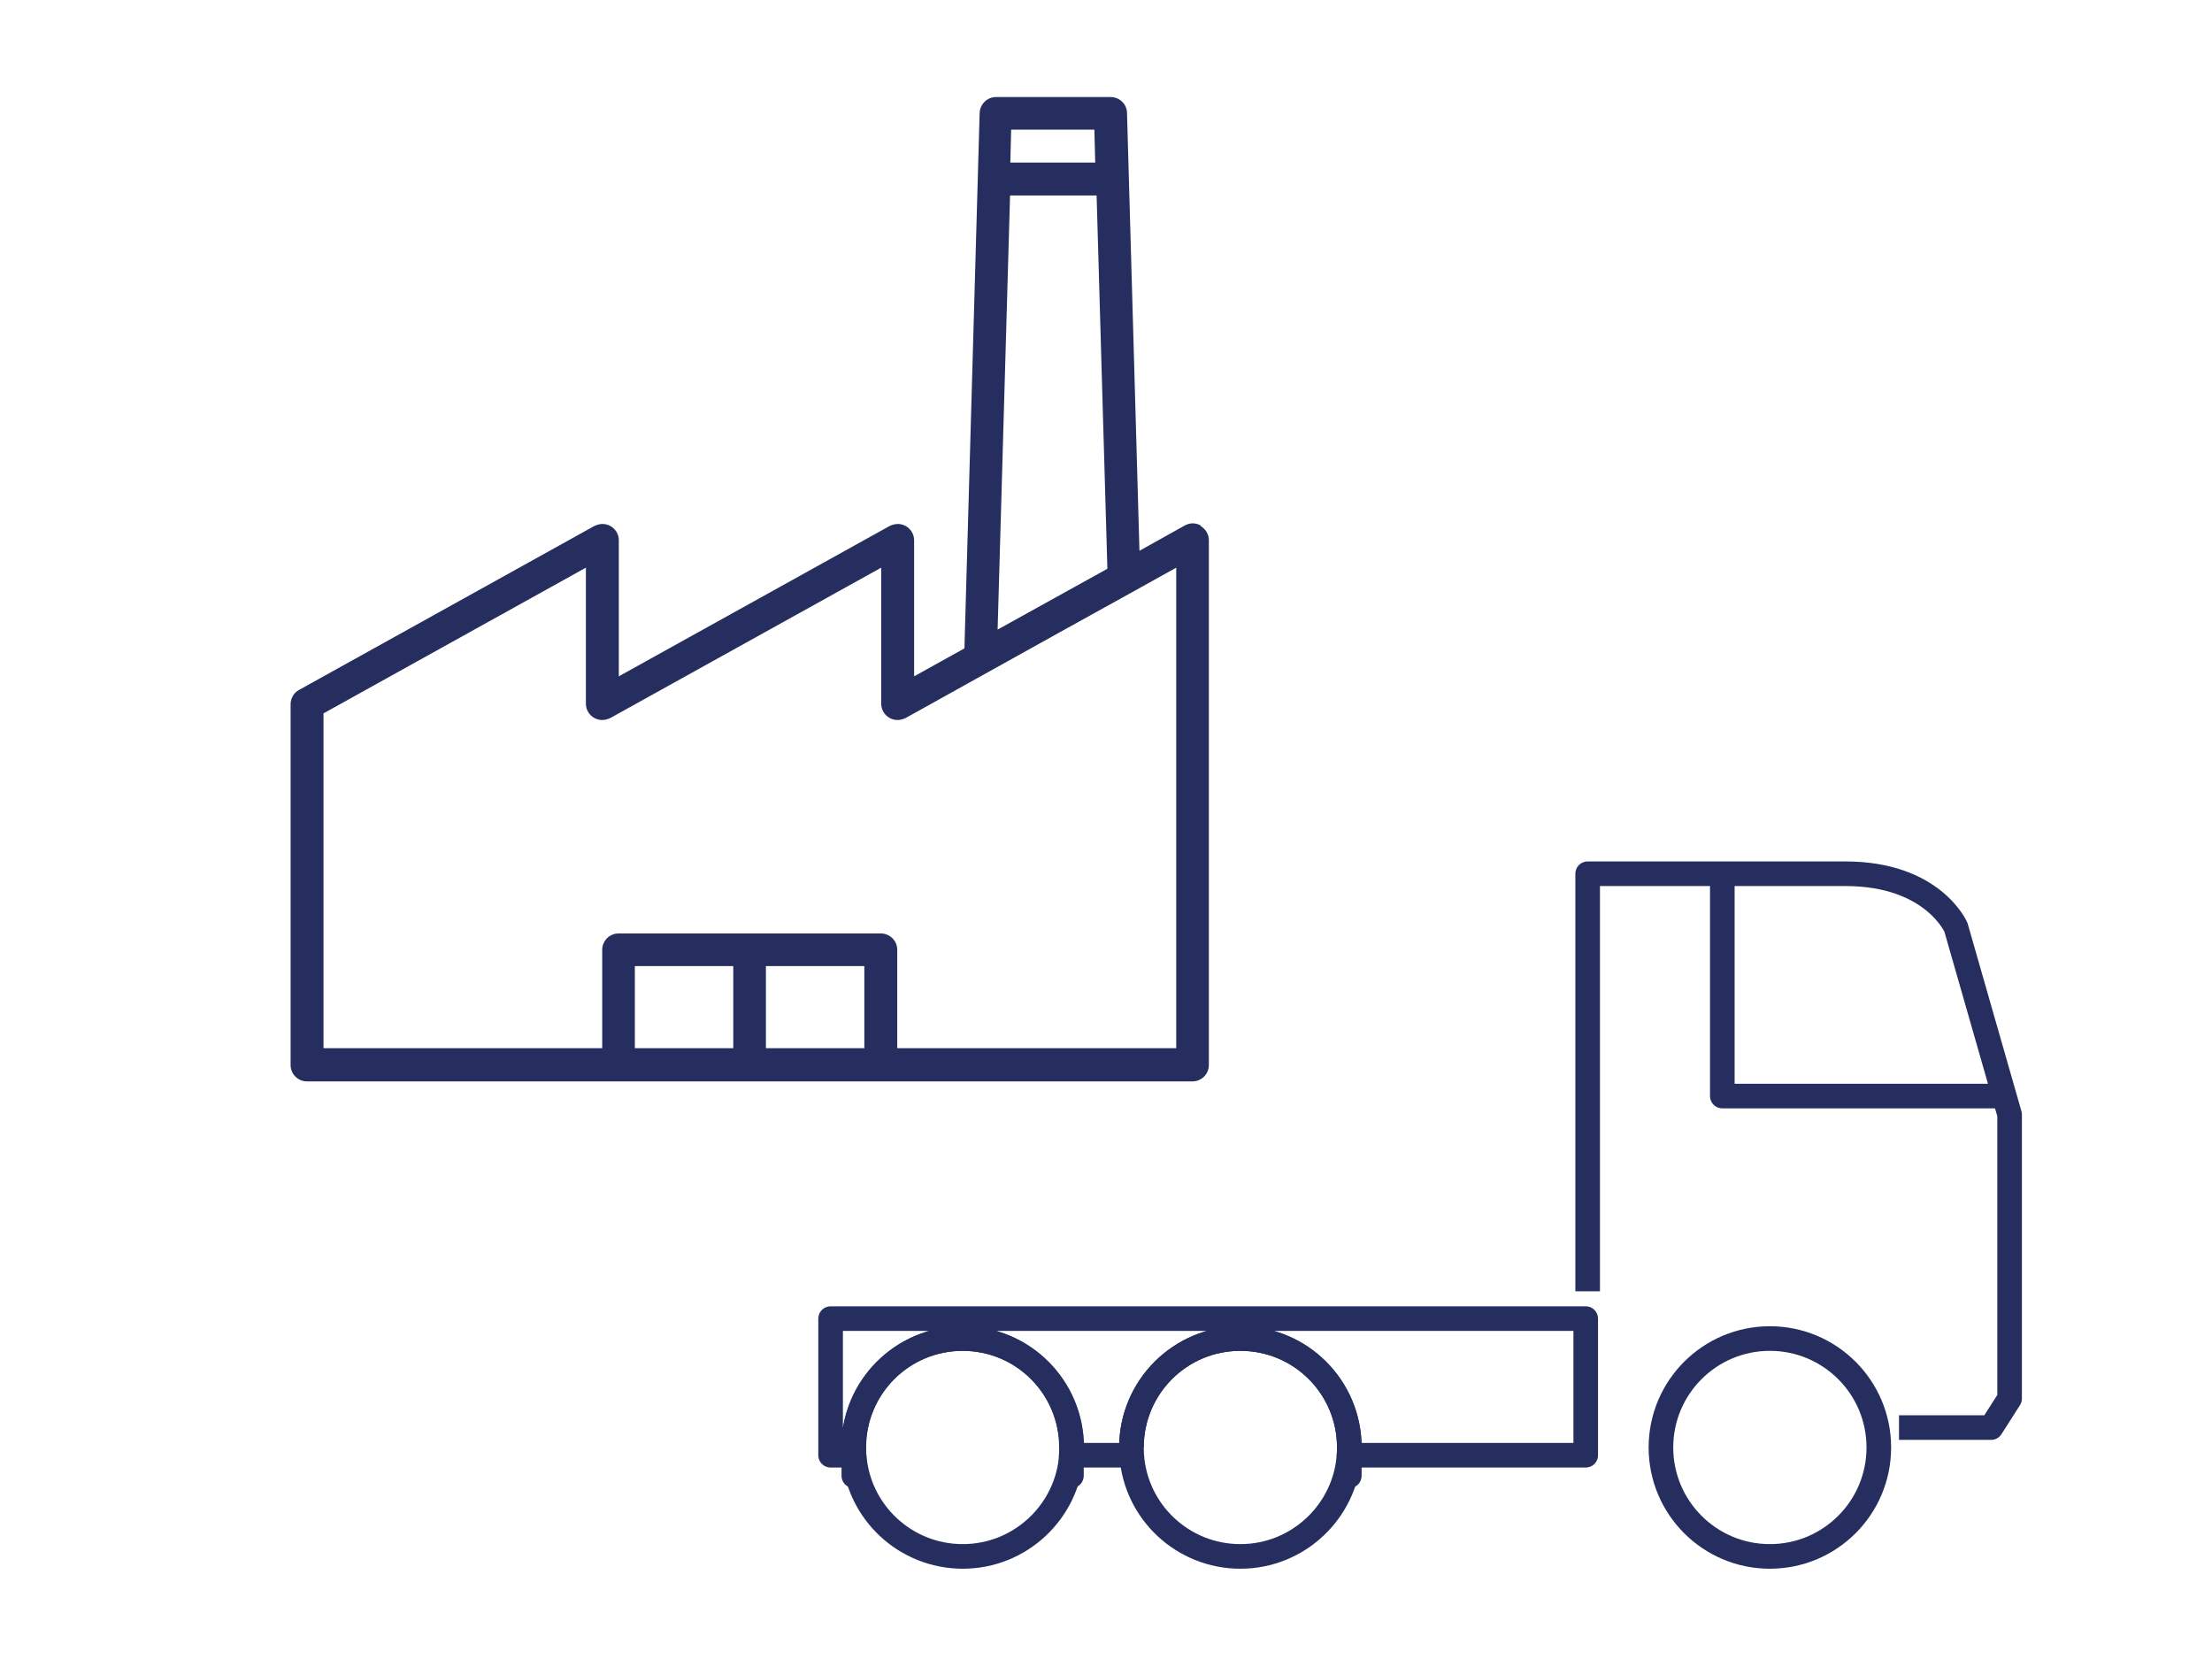 <?xml version="1.0" encoding="UTF-8"?>
<svg id="Laag_1" xmlns="http://www.w3.org/2000/svg" version="1.1" viewBox="0 0 800 600">
  <!-- Generator: Adobe Illustrator 29.3.1, SVG Export Plug-In . SVG Version: 2.1.0 Build 151)  -->
  <defs>
    <style>
      .st0 {
        fill: none;
        stroke: #252e5f;
        stroke-linejoin: round;
        stroke-width: 8.9px;
      }

      .st1 {
        fill: #252e5f;
      }
    </style>
  </defs>
  <g>
    <circle class="st0" cx="640.1" cy="523.5" r="39.4"/>
    <g>
      <path class="st0" d="M308.9,526.3c1.4,20.5,18.5,36.6,39.3,36.6s37.9-16.2,39.3-36.6"/>
      <path class="st0" d="M409.3,526.3c1.4,20.5,18.5,36.6,39.3,36.6s37.9-16.2,39.3-36.6"/>
      <path class="st0" d="M573.5,476.9h-273.1v49.4h8.4c0-.9-.1-1.8-.1-2.8,0-21.8,17.6-39.4,39.4-39.4s39.4,17.6,39.4,39.4,0,1.9-.1,2.8h21.9c0-.9-.1-1.8-.1-2.8,0-21.8,17.6-39.4,39.4-39.4s39.4,17.6,39.4,39.4,0,1.9-.1,2.8h85.6v-49.4h0Z"/>
      <path class="st0" d="M387.6,523.5c0-21.8-17.6-39.4-39.4-39.4s-39.4,17.6-39.4,39.4,0,1.9.1,2.8"/>
      <path class="st0" d="M487.9,526.3c0-.9.1-1.8.1-2.8,0-21.8-17.6-39.4-39.4-39.4s-39.4,17.6-39.4,39.4"/>
    </g>
    <path class="st0" d="M686.8,516.3h33.3l6.7-10.5v-102.7l-19.4-67.7s-8.3-19.4-40-19.4h-93.2v151"/>
    <polyline class="st0" points="622.9 316.5 622.9 396.4 724 396.4"/>
  </g>
  <path class="st1" d="M434.3,190.1c-1.8-1.1-4-1.1-5.9,0l-16.3,9.1-4.5-158.3c0-3.2-2.7-5.8-5.9-5.8h-41.5c-3.2,0-5.8,2.6-5.9,5.8l-5.5,193.6-18.2,10.1v-49.2c0-3.3-2.7-5.9-5.9-5.9-1,0-2,.3-2.9.7l-98,54.4v-49.2c0-3.3-2.7-5.9-5.9-5.9-1,0-2,.3-2.9.7l-106.8,59.3c-1.9,1-3.1,3-3.1,5.2v130.5c0,3.3,2.7,5.9,5.9,5.9h320.3c3.3,0,5.9-2.7,5.9-5.9v-189.8c0-2.1-1.1-4-2.9-5.1ZM365.8,46.9h30l.3,11.9h-30.7l.3-11.9ZM365.2,70.7h31.4l3.9,135-39.7,22,4.5-157ZM265.2,379.1h-35.6v-29.7h35.6v29.7ZM312.6,379.1h-35.6v-29.7h35.6v29.7ZM425.3,379.1h-100.8v-35.6c0-3.3-2.7-5.9-5.9-5.9h-94.9c-3.3,0-5.9,2.7-5.9,5.9v35.6h-100.8v-121.1l94.9-52.7v49.2c0,3.3,2.7,5.9,5.9,5.9,1,0,2-.3,2.9-.7l98-54.4v49.2c0,3.3,2.7,5.9,5.9,5.9,1,0,2-.3,2.9-.7l55.9-31.1,26-14.4,16-8.9v173.8Z"/>
</svg>